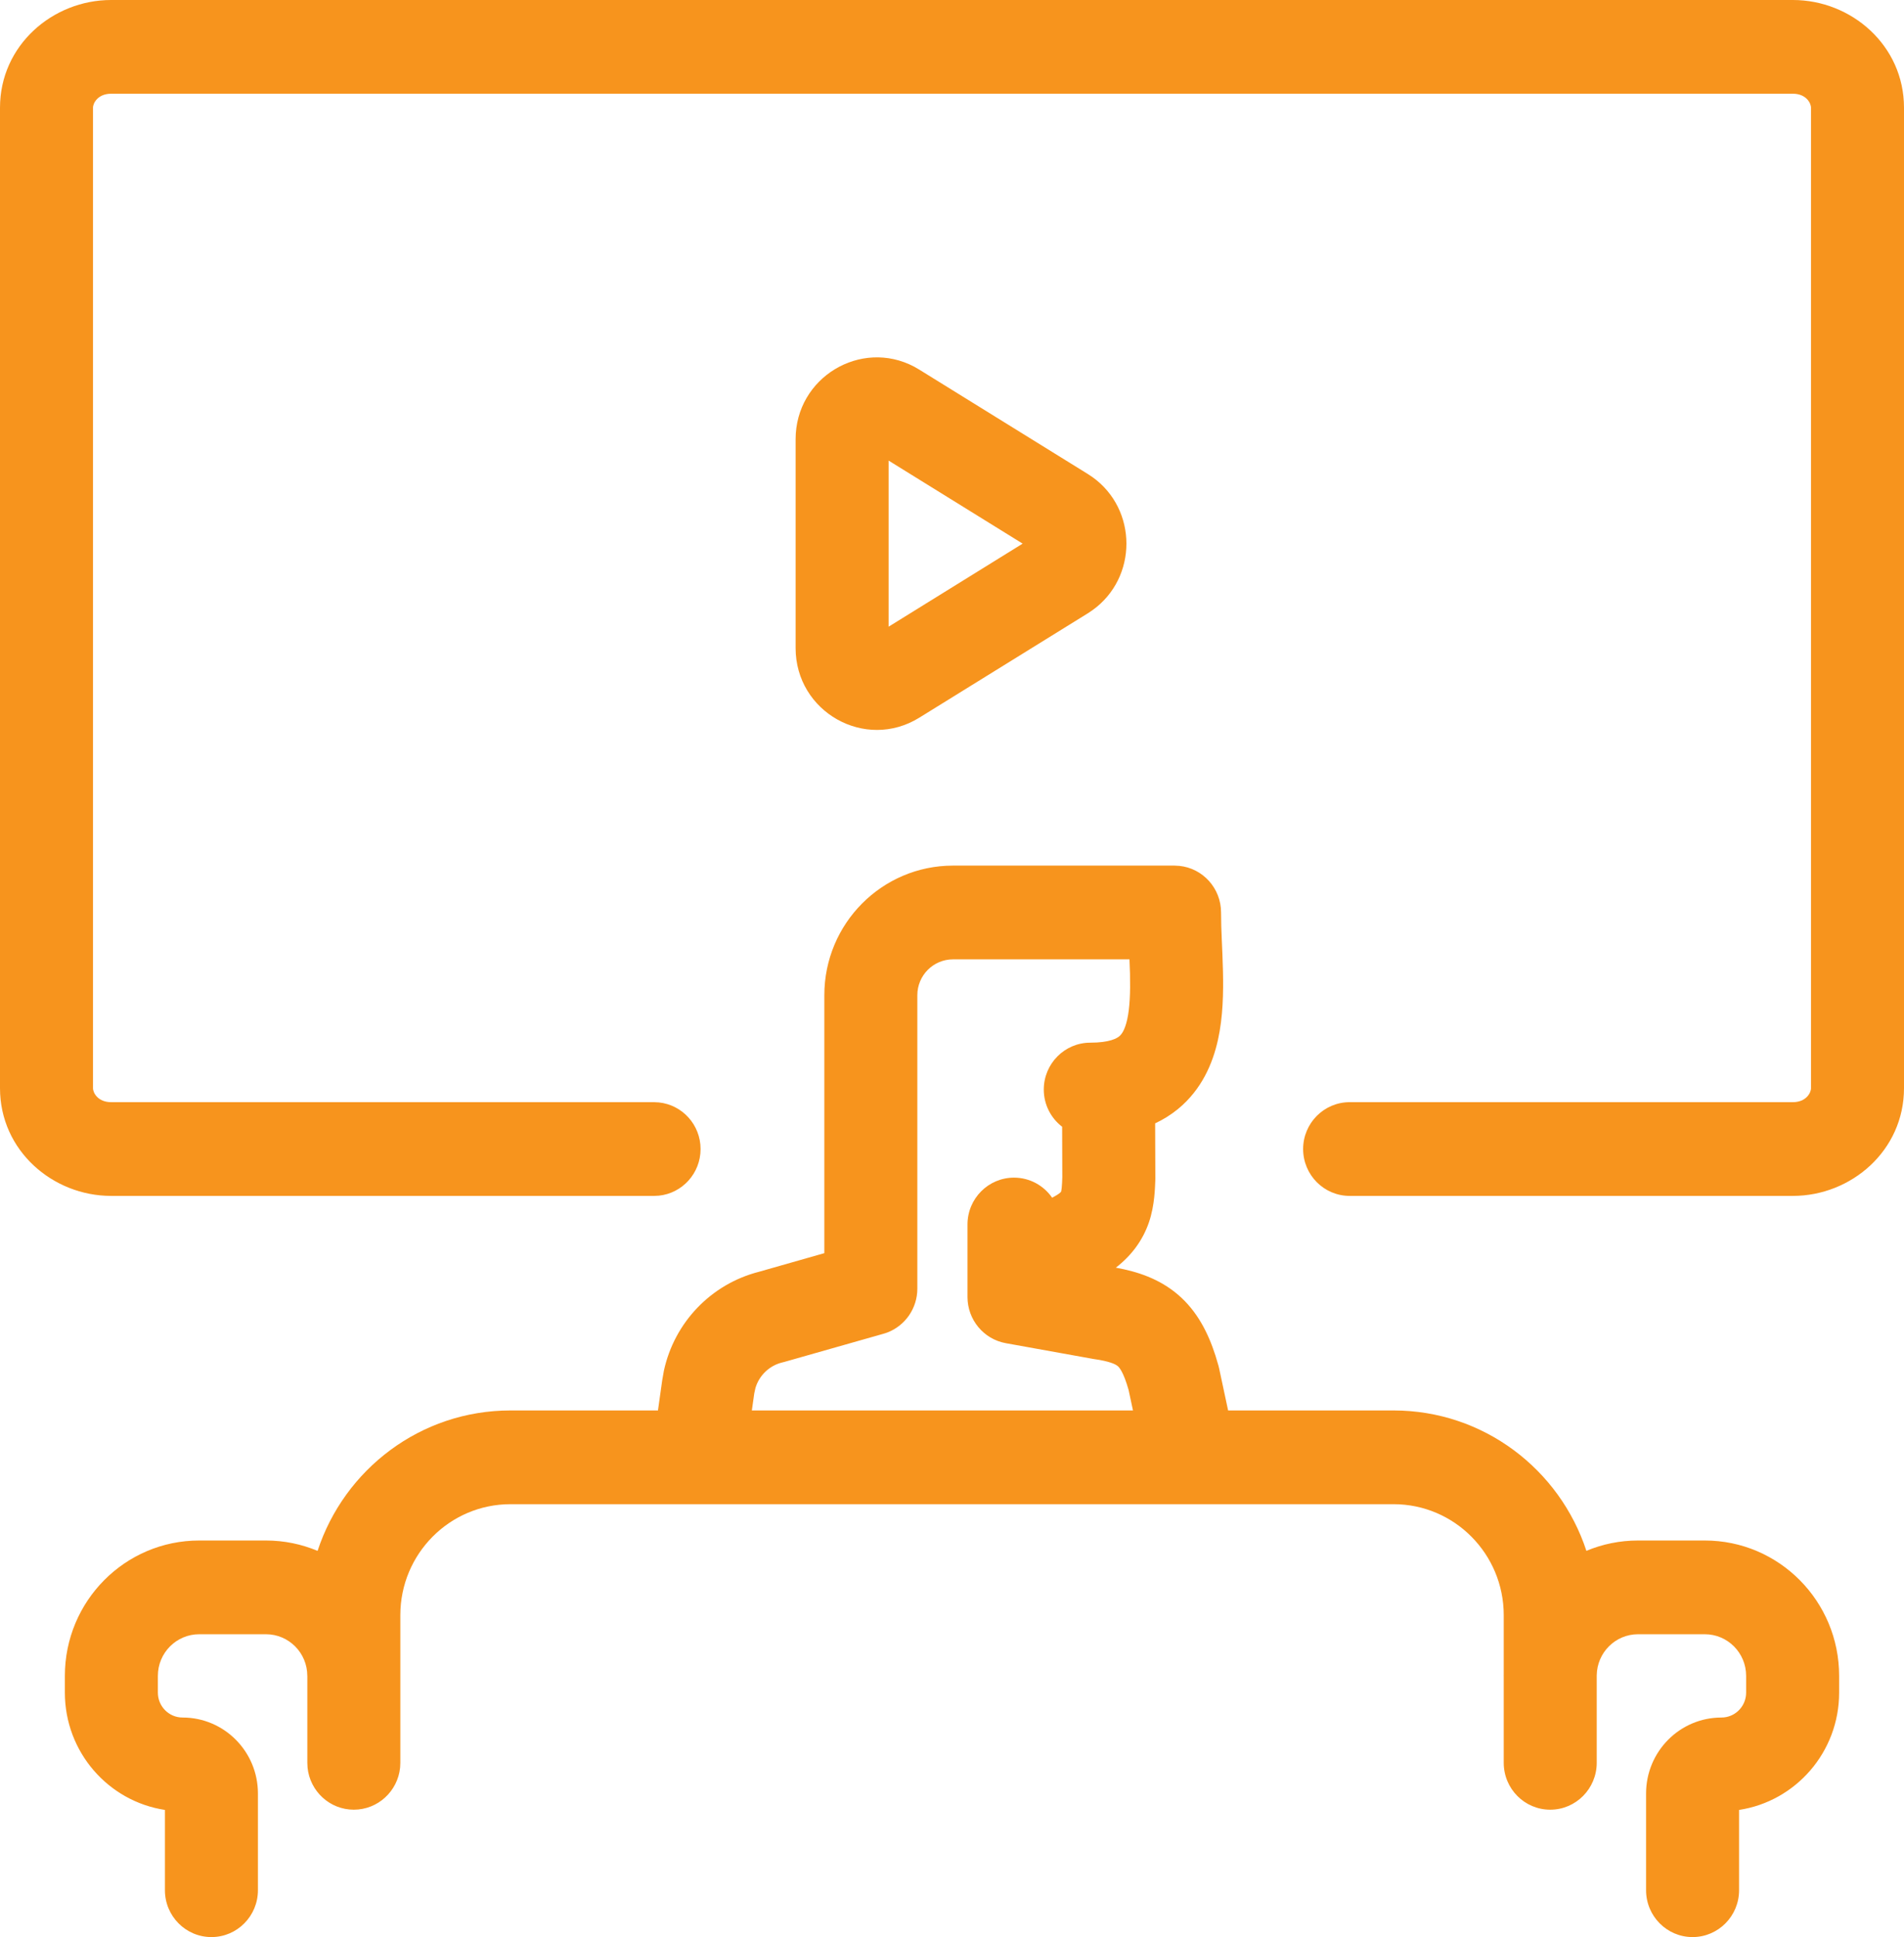<?xml version="1.0" encoding="UTF-8"?>
<svg xmlns="http://www.w3.org/2000/svg" width="58" height="59" viewBox="0 0 58 59" fill="none">
  <path fill-rule="evenodd" clip-rule="evenodd" d="M35.926 26.373C36.64 26.446 37.196 27.054 37.196 27.793C37.196 28.381 37.237 28.852 37.254 29.586C37.268 30.225 37.258 30.97 37.101 31.675C36.941 32.396 36.605 33.186 35.885 33.778C35.67 33.954 35.436 34.099 35.188 34.216L35.194 35.889L35.192 35.975C35.182 36.141 35.182 36.701 34.997 37.236C34.816 37.759 34.489 38.225 33.991 38.611C34.643 38.729 35.315 38.945 35.889 39.438C36.468 39.936 36.8 40.59 37.025 41.287L37.115 41.589L37.136 41.674L37.411 42.96H42.452C45.19 42.961 47.51 44.752 48.325 47.236C48.809 47.033 49.341 46.921 49.898 46.921H51.932C54.192 46.921 56.024 48.767 56.024 51.044V51.554C56.024 53.366 54.701 54.865 52.976 55.127V57.573C52.976 58.361 52.342 59 51.559 59C50.777 59 50.143 58.361 50.143 57.573V54.626C50.143 53.348 51.171 52.313 52.439 52.313L52.516 52.309C52.895 52.27 53.191 51.947 53.191 51.554V51.044C53.191 50.344 52.627 49.776 51.932 49.776H49.898C49.209 49.776 48.65 50.334 48.64 51.026V53.693C48.639 54.48 48.005 55.12 47.223 55.12C46.441 55.12 45.807 54.481 45.807 53.693V51.062C45.807 51.056 45.806 51.05 45.806 51.044C45.806 51.032 45.807 51.021 45.807 51.009V49.196C45.807 47.329 44.304 45.815 42.452 45.815H15.55C13.697 45.815 12.195 47.329 12.195 49.196V53.693L12.188 53.839C12.115 54.558 11.511 55.12 10.778 55.12C10.045 55.12 9.442 54.558 9.369 53.839L9.362 53.693V51.062C9.362 51.056 9.361 51.05 9.361 51.044C9.361 50.344 8.797 49.776 8.102 49.776H6.068C5.373 49.776 4.809 50.344 4.809 51.044V51.554C4.809 51.973 5.146 52.313 5.562 52.313C6.829 52.313 7.857 53.348 7.857 54.626V57.573C7.857 58.361 7.223 59 6.441 59C5.658 59 5.024 58.361 5.024 57.573V55.127C3.299 54.865 1.976 53.365 1.976 51.554V51.044C1.976 48.767 3.808 46.921 6.068 46.921H8.102C8.659 46.921 9.19 47.034 9.674 47.237C10.489 44.752 12.811 42.96 15.55 42.96H20.043L20.172 42.044L20.225 41.743C20.546 40.276 21.663 39.108 23.121 38.736L25.111 38.169V30.313C25.111 28.133 26.865 26.366 29.029 26.365H35.78L35.926 26.373ZM29.029 29.22C28.43 29.221 27.944 29.71 27.944 30.313V39.25C27.944 39.85 27.573 40.381 27.024 40.588L26.912 40.624L23.889 41.483C23.87 41.488 23.851 41.493 23.832 41.497C23.438 41.592 23.128 41.891 23.013 42.274L22.976 42.443L22.903 42.96H34.513L34.379 42.334C34.22 41.773 34.089 41.643 34.05 41.61C34.011 41.577 33.898 41.495 33.494 41.421L33.302 41.391C33.286 41.388 33.27 41.385 33.254 41.382L30.639 40.911C29.964 40.789 29.473 40.197 29.472 39.506V37.296C29.472 36.508 30.106 35.869 30.889 35.869C31.37 35.869 31.795 36.111 32.051 36.481L32.191 36.401C32.236 36.373 32.267 36.35 32.288 36.333L32.322 36.299C32.325 36.29 32.334 36.258 32.342 36.179C32.346 36.139 32.35 36.091 32.353 36.029C32.355 36 32.357 35.917 32.36 35.855L32.355 34.319C32.016 34.059 31.796 33.648 31.796 33.186C31.796 32.398 32.431 31.758 33.212 31.758C33.812 31.758 34.027 31.62 34.094 31.565C34.161 31.51 34.262 31.387 34.337 31.052C34.415 30.7 34.435 30.242 34.422 29.651C34.419 29.524 34.412 29.378 34.406 29.22H29.029Z" fill="#F7941D"></path>
  <path d="M54.616 0C56.393 0 58 1.38 58 3.281V33.144C58 35.045 56.393 36.425 54.616 36.425H41.113C40.331 36.425 39.697 35.786 39.696 34.998C39.696 34.21 40.331 33.571 41.113 33.57H54.616C55.012 33.57 55.167 33.29 55.167 33.144V3.281C55.167 3.135 55.012 2.855 54.616 2.855H3.384C2.988 2.855 2.833 3.135 2.833 3.281V33.144C2.833 33.29 2.988 33.57 3.384 33.57H19.925L20.07 33.578C20.784 33.651 21.341 34.259 21.341 34.998C21.341 35.737 20.784 36.345 20.07 36.418L19.925 36.425H3.384C1.607 36.425 0 35.045 0 33.144V3.281C0 1.38 1.607 0 3.384 0H54.616Z" fill="#F7941D"></path>
  <path fill-rule="evenodd" clip-rule="evenodd" d="M24.236 13.38C24.236 11.492 26.225 10.313 27.847 11.168L28.003 11.258L33.135 14.436L33.278 14.531C34.658 15.518 34.658 17.599 33.278 18.586L33.135 18.682L28.003 21.86C26.356 22.88 24.236 21.686 24.236 19.738V13.38ZM27.069 19.088L31.152 16.558L27.069 14.029V19.088Z" fill="#F7941D"></path>
</svg>
